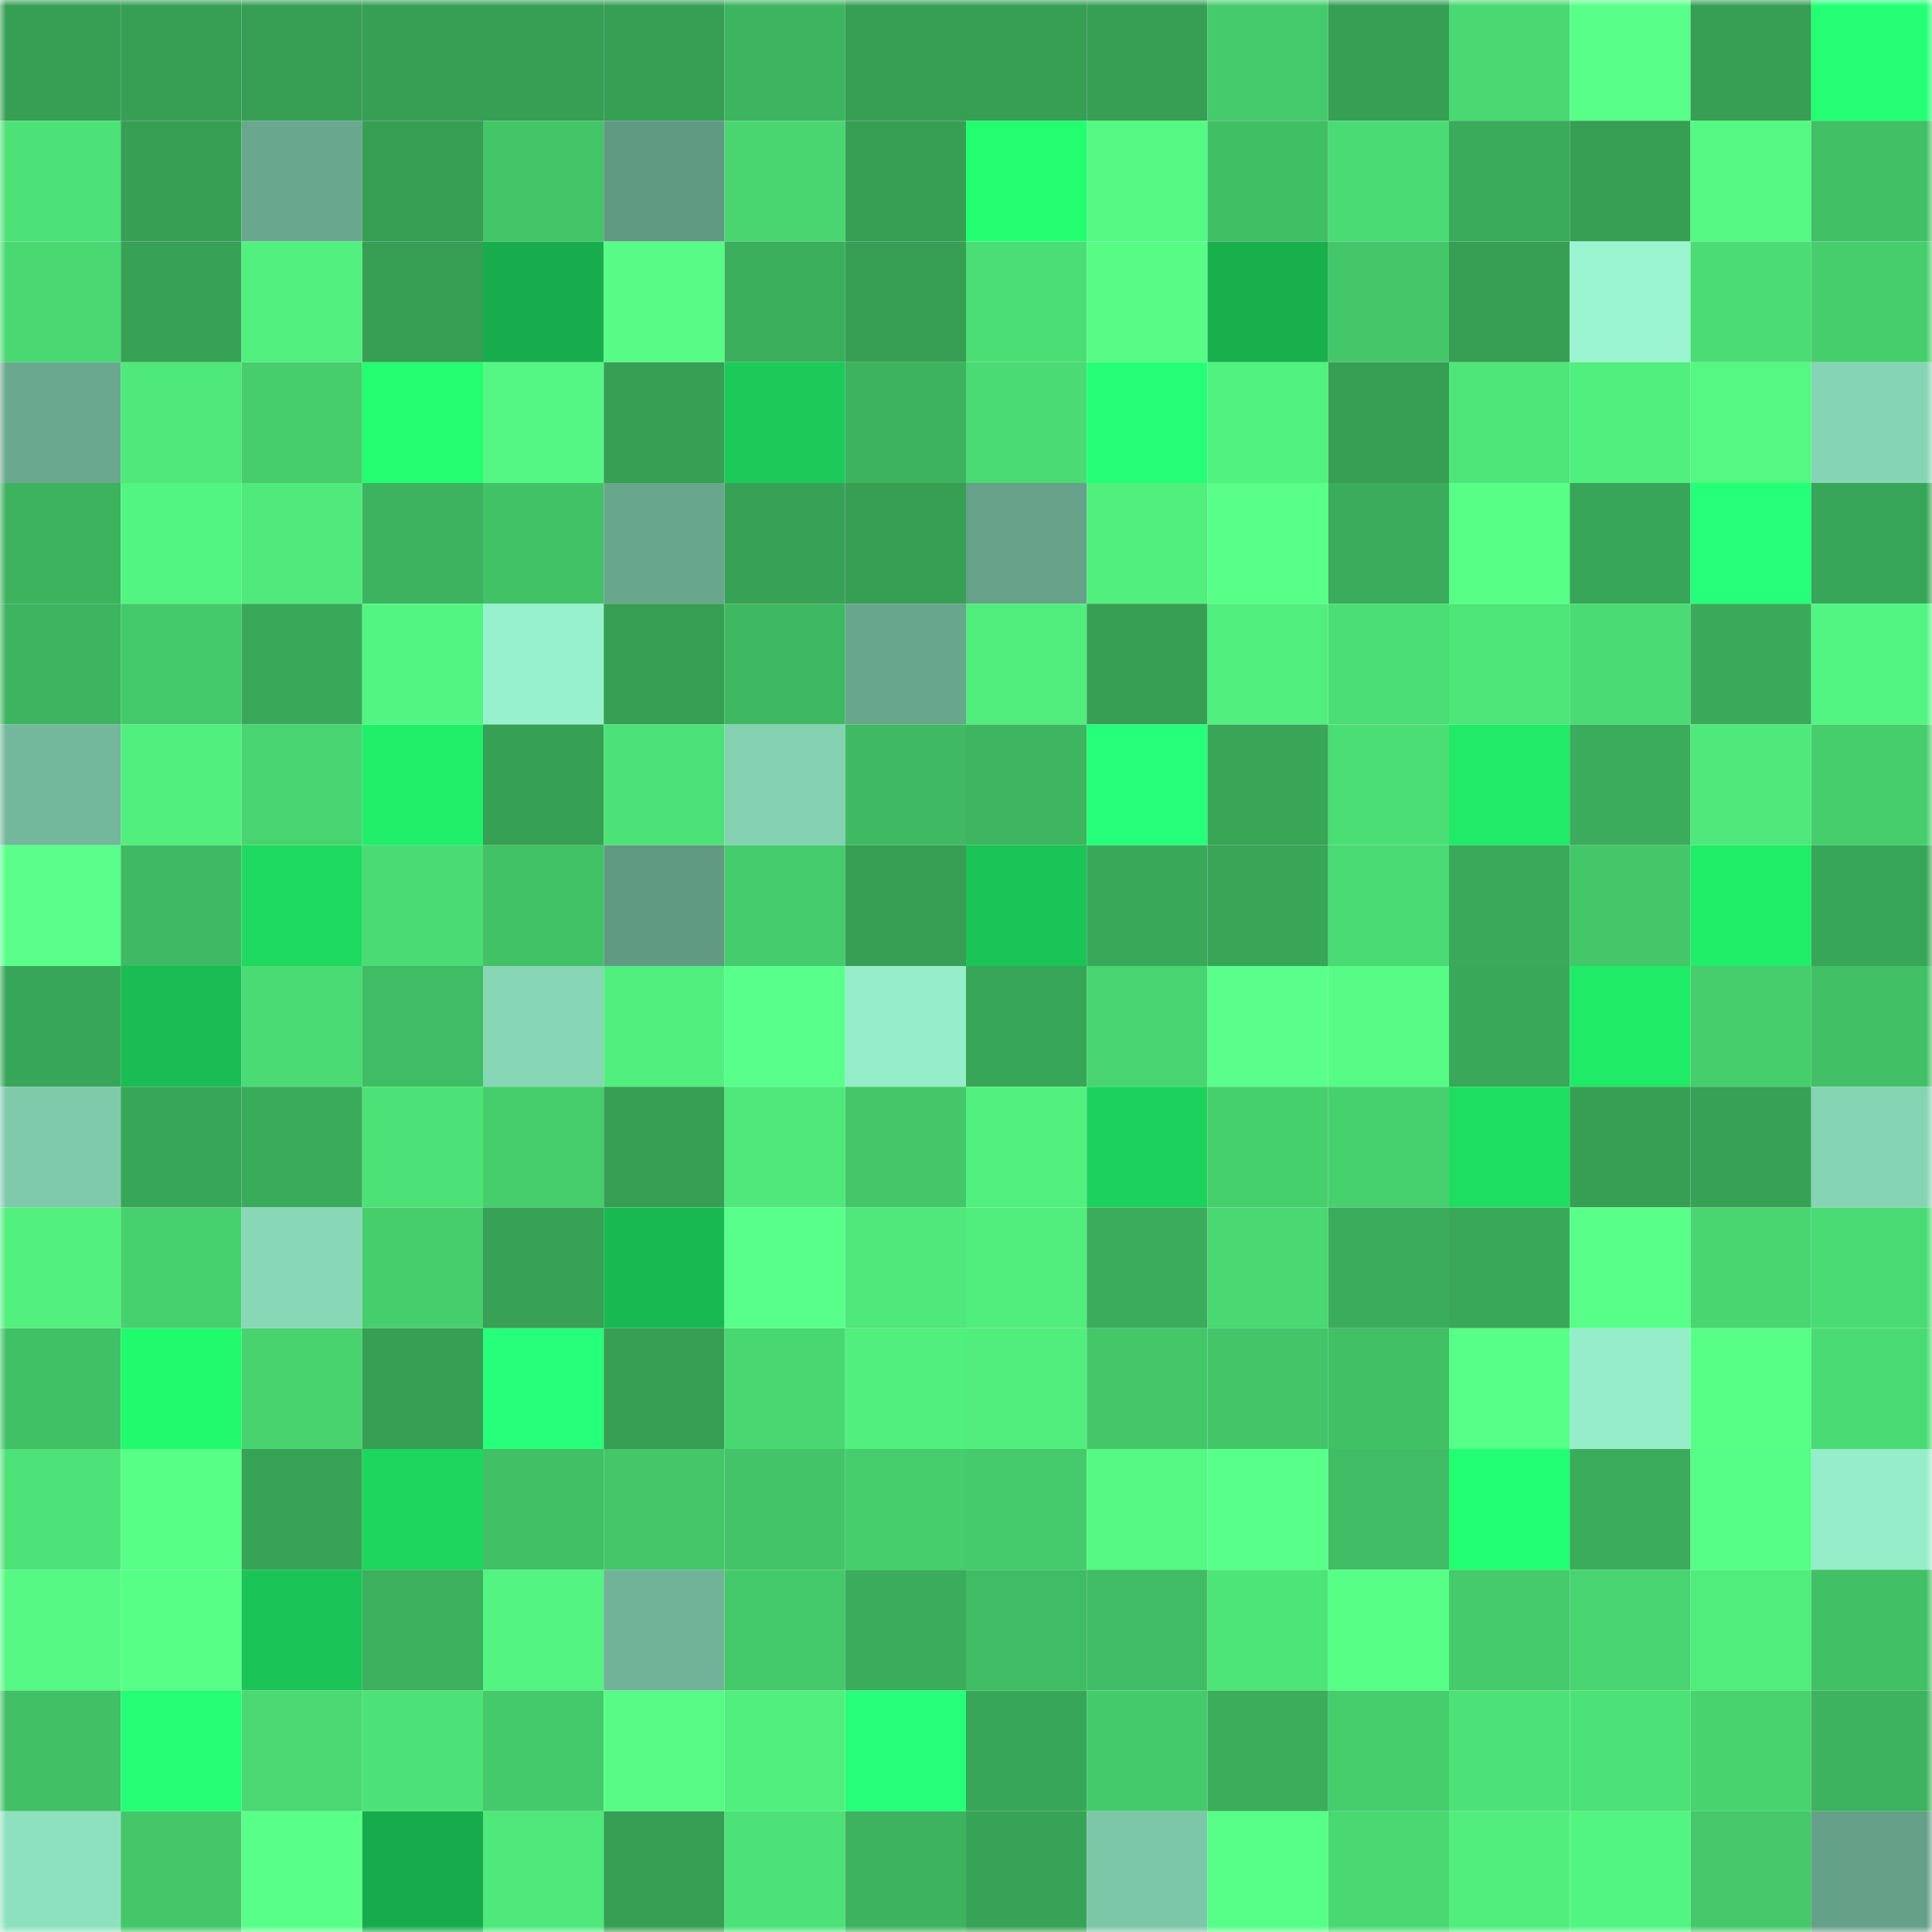 <svg viewBox="0 0 160 160" fill="none" role="img" xmlns="http://www.w3.org/2000/svg" width="240" height="240" name="lens%2Cdasbank.lens"><mask id="331551720" mask-type="alpha" maskUnits="userSpaceOnUse" x="0" y="0" width="160" height="160"><rect width="160" height="160" fill="#FFFFFF"></rect></mask><g mask="url(#331551720)"><rect x="0" y="0" width="10" height="10" fill="#369f54"></rect><rect x="10" y="0" width="10" height="10" fill="#369f54"></rect><rect x="20" y="0" width="10" height="10" fill="#369f54"></rect><rect x="30" y="0" width="10" height="10" fill="#369f54"></rect><rect x="40" y="0" width="10" height="10" fill="#369f54"></rect><rect x="50" y="0" width="10" height="10" fill="#369f54"></rect><rect x="60" y="0" width="10" height="10" fill="#3db45f"></rect><rect x="70" y="0" width="10" height="10" fill="#369f54"></rect><rect x="80" y="0" width="10" height="10" fill="#369f54"></rect><rect x="90" y="0" width="10" height="10" fill="#369f54"></rect><rect x="100" y="0" width="10" height="10" fill="#45cb6b"></rect><rect x="110" y="0" width="10" height="10" fill="#369f54"></rect><rect x="120" y="0" width="10" height="10" fill="#49d872"></rect><rect x="130" y="0" width="10" height="10" fill="#58ff89"></rect><rect x="140" y="0" width="10" height="10" fill="#369f54"></rect><rect x="150" y="0" width="10" height="10" fill="#24ff74"></rect><rect x="0" y="10" width="10" height="10" fill="#4de278"></rect><rect x="10" y="10" width="10" height="10" fill="#369f54"></rect><rect x="20" y="10" width="10" height="10" fill="#69a78e"></rect><rect x="30" y="10" width="10" height="10" fill="#369f54"></rect><rect x="40" y="10" width="10" height="10" fill="#43c668"></rect><rect x="50" y="10" width="10" height="10" fill="#619a83"></rect><rect x="60" y="10" width="10" height="10" fill="#49d671"></rect><rect x="70" y="10" width="10" height="10" fill="#369f54"></rect><rect x="80" y="10" width="10" height="10" fill="#23ff70"></rect><rect x="90" y="10" width="10" height="10" fill="#54f983"></rect><rect x="100" y="10" width="10" height="10" fill="#41bf65"></rect><rect x="110" y="10" width="10" height="10" fill="#4adb74"></rect><rect x="120" y="10" width="10" height="10" fill="#3aab5a"></rect><rect x="130" y="10" width="10" height="10" fill="#369f54"></rect><rect x="140" y="10" width="10" height="10" fill="#54f983"></rect><rect x="150" y="10" width="10" height="10" fill="#41c066"></rect><rect x="0" y="20" width="10" height="10" fill="#49d872"></rect><rect x="10" y="20" width="10" height="10" fill="#37a256"></rect><rect x="20" y="20" width="10" height="10" fill="#51f07f"></rect><rect x="30" y="20" width="10" height="10" fill="#369f54"></rect><rect x="40" y="20" width="10" height="10" fill="#18ad4c"></rect><rect x="50" y="20" width="10" height="10" fill="#56fc85"></rect><rect x="60" y="20" width="10" height="10" fill="#3baf5c"></rect><rect x="70" y="20" width="10" height="10" fill="#369f54"></rect><rect x="80" y="20" width="10" height="10" fill="#4bde75"></rect><rect x="90" y="20" width="10" height="10" fill="#56fc85"></rect><rect x="100" y="20" width="10" height="10" fill="#18af4d"></rect><rect x="110" y="20" width="10" height="10" fill="#44c769"></rect><rect x="120" y="20" width="10" height="10" fill="#369f54"></rect><rect x="130" y="20" width="10" height="10" fill="#99f4cf"></rect><rect x="140" y="20" width="10" height="10" fill="#4bdc74"></rect><rect x="150" y="20" width="10" height="10" fill="#46ce6d"></rect><rect x="0" y="30" width="10" height="10" fill="#6aa98f"></rect><rect x="10" y="30" width="10" height="10" fill="#4fe87b"></rect><rect x="20" y="30" width="10" height="10" fill="#46cd6c"></rect><rect x="30" y="30" width="10" height="10" fill="#23ff71"></rect><rect x="40" y="30" width="10" height="10" fill="#54f783"></rect><rect x="50" y="30" width="10" height="10" fill="#369f54"></rect><rect x="60" y="30" width="10" height="10" fill="#1bca59"></rect><rect x="70" y="30" width="10" height="10" fill="#3db35f"></rect><rect x="80" y="30" width="10" height="10" fill="#4adb74"></rect><rect x="90" y="30" width="10" height="10" fill="#25ff77"></rect><rect x="100" y="30" width="10" height="10" fill="#52f280"></rect><rect x="110" y="30" width="10" height="10" fill="#369f54"></rect><rect x="120" y="30" width="10" height="10" fill="#4ee679"></rect><rect x="130" y="30" width="10" height="10" fill="#51ef7e"></rect><rect x="140" y="30" width="10" height="10" fill="#54f883"></rect><rect x="150" y="30" width="10" height="10" fill="#85d4b4"></rect><rect x="0" y="40" width="10" height="10" fill="#3db35e"></rect><rect x="10" y="40" width="10" height="10" fill="#53f582"></rect><rect x="20" y="40" width="10" height="10" fill="#50ea7c"></rect><rect x="30" y="40" width="10" height="10" fill="#3db35f"></rect><rect x="40" y="40" width="10" height="10" fill="#42c267"></rect><rect x="50" y="40" width="10" height="10" fill="#69a78d"></rect><rect x="60" y="40" width="10" height="10" fill="#37a155"></rect><rect x="70" y="40" width="10" height="10" fill="#369f54"></rect><rect x="80" y="40" width="10" height="10" fill="#66a289"></rect><rect x="90" y="40" width="10" height="10" fill="#51ef7e"></rect><rect x="100" y="40" width="10" height="10" fill="#58ff89"></rect><rect x="110" y="40" width="10" height="10" fill="#3bac5b"></rect><rect x="120" y="40" width="10" height="10" fill="#57ff87"></rect><rect x="130" y="40" width="10" height="10" fill="#38a658"></rect><rect x="140" y="40" width="10" height="10" fill="#25ff79"></rect><rect x="150" y="40" width="10" height="10" fill="#38a658"></rect><rect x="0" y="50" width="10" height="10" fill="#3db45f"></rect><rect x="10" y="50" width="10" height="10" fill="#45ca6b"></rect><rect x="20" y="50" width="10" height="10" fill="#39a959"></rect><rect x="30" y="50" width="10" height="10" fill="#53f582"></rect><rect x="40" y="50" width="10" height="10" fill="#97f1cc"></rect><rect x="50" y="50" width="10" height="10" fill="#369f54"></rect><rect x="60" y="50" width="10" height="10" fill="#3eb861"></rect><rect x="70" y="50" width="10" height="10" fill="#69a78d"></rect><rect x="80" y="50" width="10" height="10" fill="#51ed7d"></rect><rect x="90" y="50" width="10" height="10" fill="#369f54"></rect><rect x="100" y="50" width="10" height="10" fill="#51ef7e"></rect><rect x="110" y="50" width="10" height="10" fill="#4bde75"></rect><rect x="120" y="50" width="10" height="10" fill="#4ee579"></rect><rect x="130" y="50" width="10" height="10" fill="#4adb74"></rect><rect x="140" y="50" width="10" height="10" fill="#3aaa5a"></rect><rect x="150" y="50" width="10" height="10" fill="#53f582"></rect><rect x="0" y="60" width="10" height="10" fill="#73b79c"></rect><rect x="10" y="60" width="10" height="10" fill="#51ef7e"></rect><rect x="20" y="60" width="10" height="10" fill="#48d470"></rect><rect x="30" y="60" width="10" height="10" fill="#20ef69"></rect><rect x="40" y="60" width="10" height="10" fill="#36a054"></rect><rect x="50" y="60" width="10" height="10" fill="#4de277"></rect><rect x="60" y="60" width="10" height="10" fill="#84d2b2"></rect><rect x="70" y="60" width="10" height="10" fill="#3fba62"></rect><rect x="80" y="60" width="10" height="10" fill="#3eb660"></rect><rect x="90" y="60" width="10" height="10" fill="#26ff7a"></rect><rect x="100" y="60" width="10" height="10" fill="#38a557"></rect><rect x="110" y="60" width="10" height="10" fill="#4bde75"></rect><rect x="120" y="60" width="10" height="10" fill="#20ea67"></rect><rect x="130" y="60" width="10" height="10" fill="#3bac5b"></rect><rect x="140" y="60" width="10" height="10" fill="#4fe87b"></rect><rect x="150" y="60" width="10" height="10" fill="#46ce6d"></rect><rect x="0" y="70" width="10" height="10" fill="#59ff8a"></rect><rect x="10" y="70" width="10" height="10" fill="#3fba62"></rect><rect x="20" y="70" width="10" height="10" fill="#1eda60"></rect><rect x="30" y="70" width="10" height="10" fill="#4adb74"></rect><rect x="40" y="70" width="10" height="10" fill="#42c266"></rect><rect x="50" y="70" width="10" height="10" fill="#619a83"></rect><rect x="60" y="70" width="10" height="10" fill="#45cc6c"></rect><rect x="70" y="70" width="10" height="10" fill="#369f54"></rect><rect x="80" y="70" width="10" height="10" fill="#1bc456"></rect><rect x="90" y="70" width="10" height="10" fill="#39a959"></rect><rect x="100" y="70" width="10" height="10" fill="#38a557"></rect><rect x="110" y="70" width="10" height="10" fill="#4adb74"></rect><rect x="120" y="70" width="10" height="10" fill="#3aa959"></rect><rect x="130" y="70" width="10" height="10" fill="#44c769"></rect><rect x="140" y="70" width="10" height="10" fill="#20ed68"></rect><rect x="150" y="70" width="10" height="10" fill="#38a658"></rect><rect x="0" y="80" width="10" height="10" fill="#38a658"></rect><rect x="10" y="80" width="10" height="10" fill="#1abd53"></rect><rect x="20" y="80" width="10" height="10" fill="#4adb74"></rect><rect x="30" y="80" width="10" height="10" fill="#40bd64"></rect><rect x="40" y="80" width="10" height="10" fill="#87d6b6"></rect><rect x="50" y="80" width="10" height="10" fill="#51ef7e"></rect><rect x="60" y="80" width="10" height="10" fill="#59ff8b"></rect><rect x="70" y="80" width="10" height="10" fill="#95edc9"></rect><rect x="80" y="80" width="10" height="10" fill="#38a658"></rect><rect x="90" y="80" width="10" height="10" fill="#48d470"></rect><rect x="100" y="80" width="10" height="10" fill="#59ff8a"></rect><rect x="110" y="80" width="10" height="10" fill="#56fc85"></rect><rect x="120" y="80" width="10" height="10" fill="#39a859"></rect><rect x="130" y="80" width="10" height="10" fill="#20eb67"></rect><rect x="140" y="80" width="10" height="10" fill="#46cd6c"></rect><rect x="150" y="80" width="10" height="10" fill="#41c066"></rect><rect x="0" y="90" width="10" height="10" fill="#7fcaab"></rect><rect x="10" y="90" width="10" height="10" fill="#38a658"></rect><rect x="20" y="90" width="10" height="10" fill="#3aab5a"></rect><rect x="30" y="90" width="10" height="10" fill="#4de277"></rect><rect x="40" y="90" width="10" height="10" fill="#46cd6c"></rect><rect x="50" y="90" width="10" height="10" fill="#369f54"></rect><rect x="60" y="90" width="10" height="10" fill="#4fe97b"></rect><rect x="70" y="90" width="10" height="10" fill="#44c769"></rect><rect x="80" y="90" width="10" height="10" fill="#52f07f"></rect><rect x="90" y="90" width="10" height="10" fill="#1dd25c"></rect><rect x="100" y="90" width="10" height="10" fill="#46cf6d"></rect><rect x="110" y="90" width="10" height="10" fill="#47d16e"></rect><rect x="120" y="90" width="10" height="10" fill="#1ede61"></rect><rect x="130" y="90" width="10" height="10" fill="#369f54"></rect><rect x="140" y="90" width="10" height="10" fill="#37a155"></rect><rect x="150" y="90" width="10" height="10" fill="#85d4b4"></rect><rect x="0" y="100" width="10" height="10" fill="#52f07f"></rect><rect x="10" y="100" width="10" height="10" fill="#47d16e"></rect><rect x="20" y="100" width="10" height="10" fill="#88d8b7"></rect><rect x="30" y="100" width="10" height="10" fill="#46ce6d"></rect><rect x="40" y="100" width="10" height="10" fill="#37a155"></rect><rect x="50" y="100" width="10" height="10" fill="#19b951"></rect><rect x="60" y="100" width="10" height="10" fill="#59ff8b"></rect><rect x="70" y="100" width="10" height="10" fill="#4fe87b"></rect><rect x="80" y="100" width="10" height="10" fill="#51ed7d"></rect><rect x="90" y="100" width="10" height="10" fill="#3bac5b"></rect><rect x="100" y="100" width="10" height="10" fill="#49d872"></rect><rect x="110" y="100" width="10" height="10" fill="#3bac5b"></rect><rect x="120" y="100" width="10" height="10" fill="#39a959"></rect><rect x="130" y="100" width="10" height="10" fill="#58ff89"></rect><rect x="140" y="100" width="10" height="10" fill="#49d671"></rect><rect x="150" y="100" width="10" height="10" fill="#4adb74"></rect><rect x="0" y="110" width="10" height="10" fill="#41c166"></rect><rect x="10" y="110" width="10" height="10" fill="#22fa6e"></rect><rect x="20" y="110" width="10" height="10" fill="#48d36f"></rect><rect x="30" y="110" width="10" height="10" fill="#369f54"></rect><rect x="40" y="110" width="10" height="10" fill="#26ff79"></rect><rect x="50" y="110" width="10" height="10" fill="#369f54"></rect><rect x="60" y="110" width="10" height="10" fill="#49d771"></rect><rect x="70" y="110" width="10" height="10" fill="#51ef7e"></rect><rect x="80" y="110" width="10" height="10" fill="#51ee7e"></rect><rect x="90" y="110" width="10" height="10" fill="#44c769"></rect><rect x="100" y="110" width="10" height="10" fill="#43c568"></rect><rect x="110" y="110" width="10" height="10" fill="#41c066"></rect><rect x="120" y="110" width="10" height="10" fill="#57ff88"></rect><rect x="130" y="110" width="10" height="10" fill="#95edc9"></rect><rect x="140" y="110" width="10" height="10" fill="#57ff87"></rect><rect x="150" y="110" width="10" height="10" fill="#4adb74"></rect><rect x="0" y="120" width="10" height="10" fill="#4de378"></rect><rect x="10" y="120" width="10" height="10" fill="#57ff87"></rect><rect x="20" y="120" width="10" height="10" fill="#37a356"></rect><rect x="30" y="120" width="10" height="10" fill="#1dd65e"></rect><rect x="40" y="120" width="10" height="10" fill="#41c065"></rect><rect x="50" y="120" width="10" height="10" fill="#44c769"></rect><rect x="60" y="120" width="10" height="10" fill="#43c468"></rect><rect x="70" y="120" width="10" height="10" fill="#46ce6d"></rect><rect x="80" y="120" width="10" height="10" fill="#45cb6b"></rect><rect x="90" y="120" width="10" height="10" fill="#54f983"></rect><rect x="100" y="120" width="10" height="10" fill="#59ff8b"></rect><rect x="110" y="120" width="10" height="10" fill="#40bd64"></rect><rect x="120" y="120" width="10" height="10" fill="#23ff72"></rect><rect x="130" y="120" width="10" height="10" fill="#3bac5b"></rect><rect x="140" y="120" width="10" height="10" fill="#56fd86"></rect><rect x="150" y="120" width="10" height="10" fill="#95edc9"></rect><rect x="0" y="130" width="10" height="10" fill="#54f883"></rect><rect x="10" y="130" width="10" height="10" fill="#57ff87"></rect><rect x="20" y="130" width="10" height="10" fill="#1bc456"></rect><rect x="30" y="130" width="10" height="10" fill="#3cb05d"></rect><rect x="40" y="130" width="10" height="10" fill="#53f481"></rect><rect x="50" y="130" width="10" height="10" fill="#71b398"></rect><rect x="60" y="130" width="10" height="10" fill="#44c96a"></rect><rect x="70" y="130" width="10" height="10" fill="#3bac5b"></rect><rect x="80" y="130" width="10" height="10" fill="#40bd64"></rect><rect x="90" y="130" width="10" height="10" fill="#40bd64"></rect><rect x="100" y="130" width="10" height="10" fill="#4de478"></rect><rect x="110" y="130" width="10" height="10" fill="#57ff87"></rect><rect x="120" y="130" width="10" height="10" fill="#45cb6b"></rect><rect x="130" y="130" width="10" height="10" fill="#48d470"></rect><rect x="140" y="130" width="10" height="10" fill="#50ed7d"></rect><rect x="150" y="130" width="10" height="10" fill="#41c066"></rect><rect x="0" y="140" width="10" height="10" fill="#41c065"></rect><rect x="10" y="140" width="10" height="10" fill="#24ff75"></rect><rect x="20" y="140" width="10" height="10" fill="#4ad973"></rect><rect x="30" y="140" width="10" height="10" fill="#4de277"></rect><rect x="40" y="140" width="10" height="10" fill="#45ca6b"></rect><rect x="50" y="140" width="10" height="10" fill="#56fc85"></rect><rect x="60" y="140" width="10" height="10" fill="#51ef7e"></rect><rect x="70" y="140" width="10" height="10" fill="#26ff7a"></rect><rect x="80" y="140" width="10" height="10" fill="#38a658"></rect><rect x="90" y="140" width="10" height="10" fill="#45ca6b"></rect><rect x="100" y="140" width="10" height="10" fill="#3bad5b"></rect><rect x="110" y="140" width="10" height="10" fill="#46ce6d"></rect><rect x="120" y="140" width="10" height="10" fill="#4de277"></rect><rect x="130" y="140" width="10" height="10" fill="#4de277"></rect><rect x="140" y="140" width="10" height="10" fill="#48d36f"></rect><rect x="150" y="140" width="10" height="10" fill="#3db35f"></rect><rect x="0" y="150" width="10" height="10" fill="#8ee1bf"></rect><rect x="10" y="150" width="10" height="10" fill="#44c769"></rect><rect x="20" y="150" width="10" height="10" fill="#58ff89"></rect><rect x="30" y="150" width="10" height="10" fill="#17ab4b"></rect><rect x="40" y="150" width="10" height="10" fill="#4fe87b"></rect><rect x="50" y="150" width="10" height="10" fill="#369f54"></rect><rect x="60" y="150" width="10" height="10" fill="#4de278"></rect><rect x="70" y="150" width="10" height="10" fill="#3db35f"></rect><rect x="80" y="150" width="10" height="10" fill="#37a356"></rect><rect x="90" y="150" width="10" height="10" fill="#7dc7a9"></rect><rect x="100" y="150" width="10" height="10" fill="#57ff88"></rect><rect x="110" y="150" width="10" height="10" fill="#49d872"></rect><rect x="120" y="150" width="10" height="10" fill="#51ee7e"></rect><rect x="130" y="150" width="10" height="10" fill="#53f582"></rect><rect x="140" y="150" width="10" height="10" fill="#44c86a"></rect><rect x="150" y="150" width="10" height="10" fill="#65a088"></rect></g></svg>